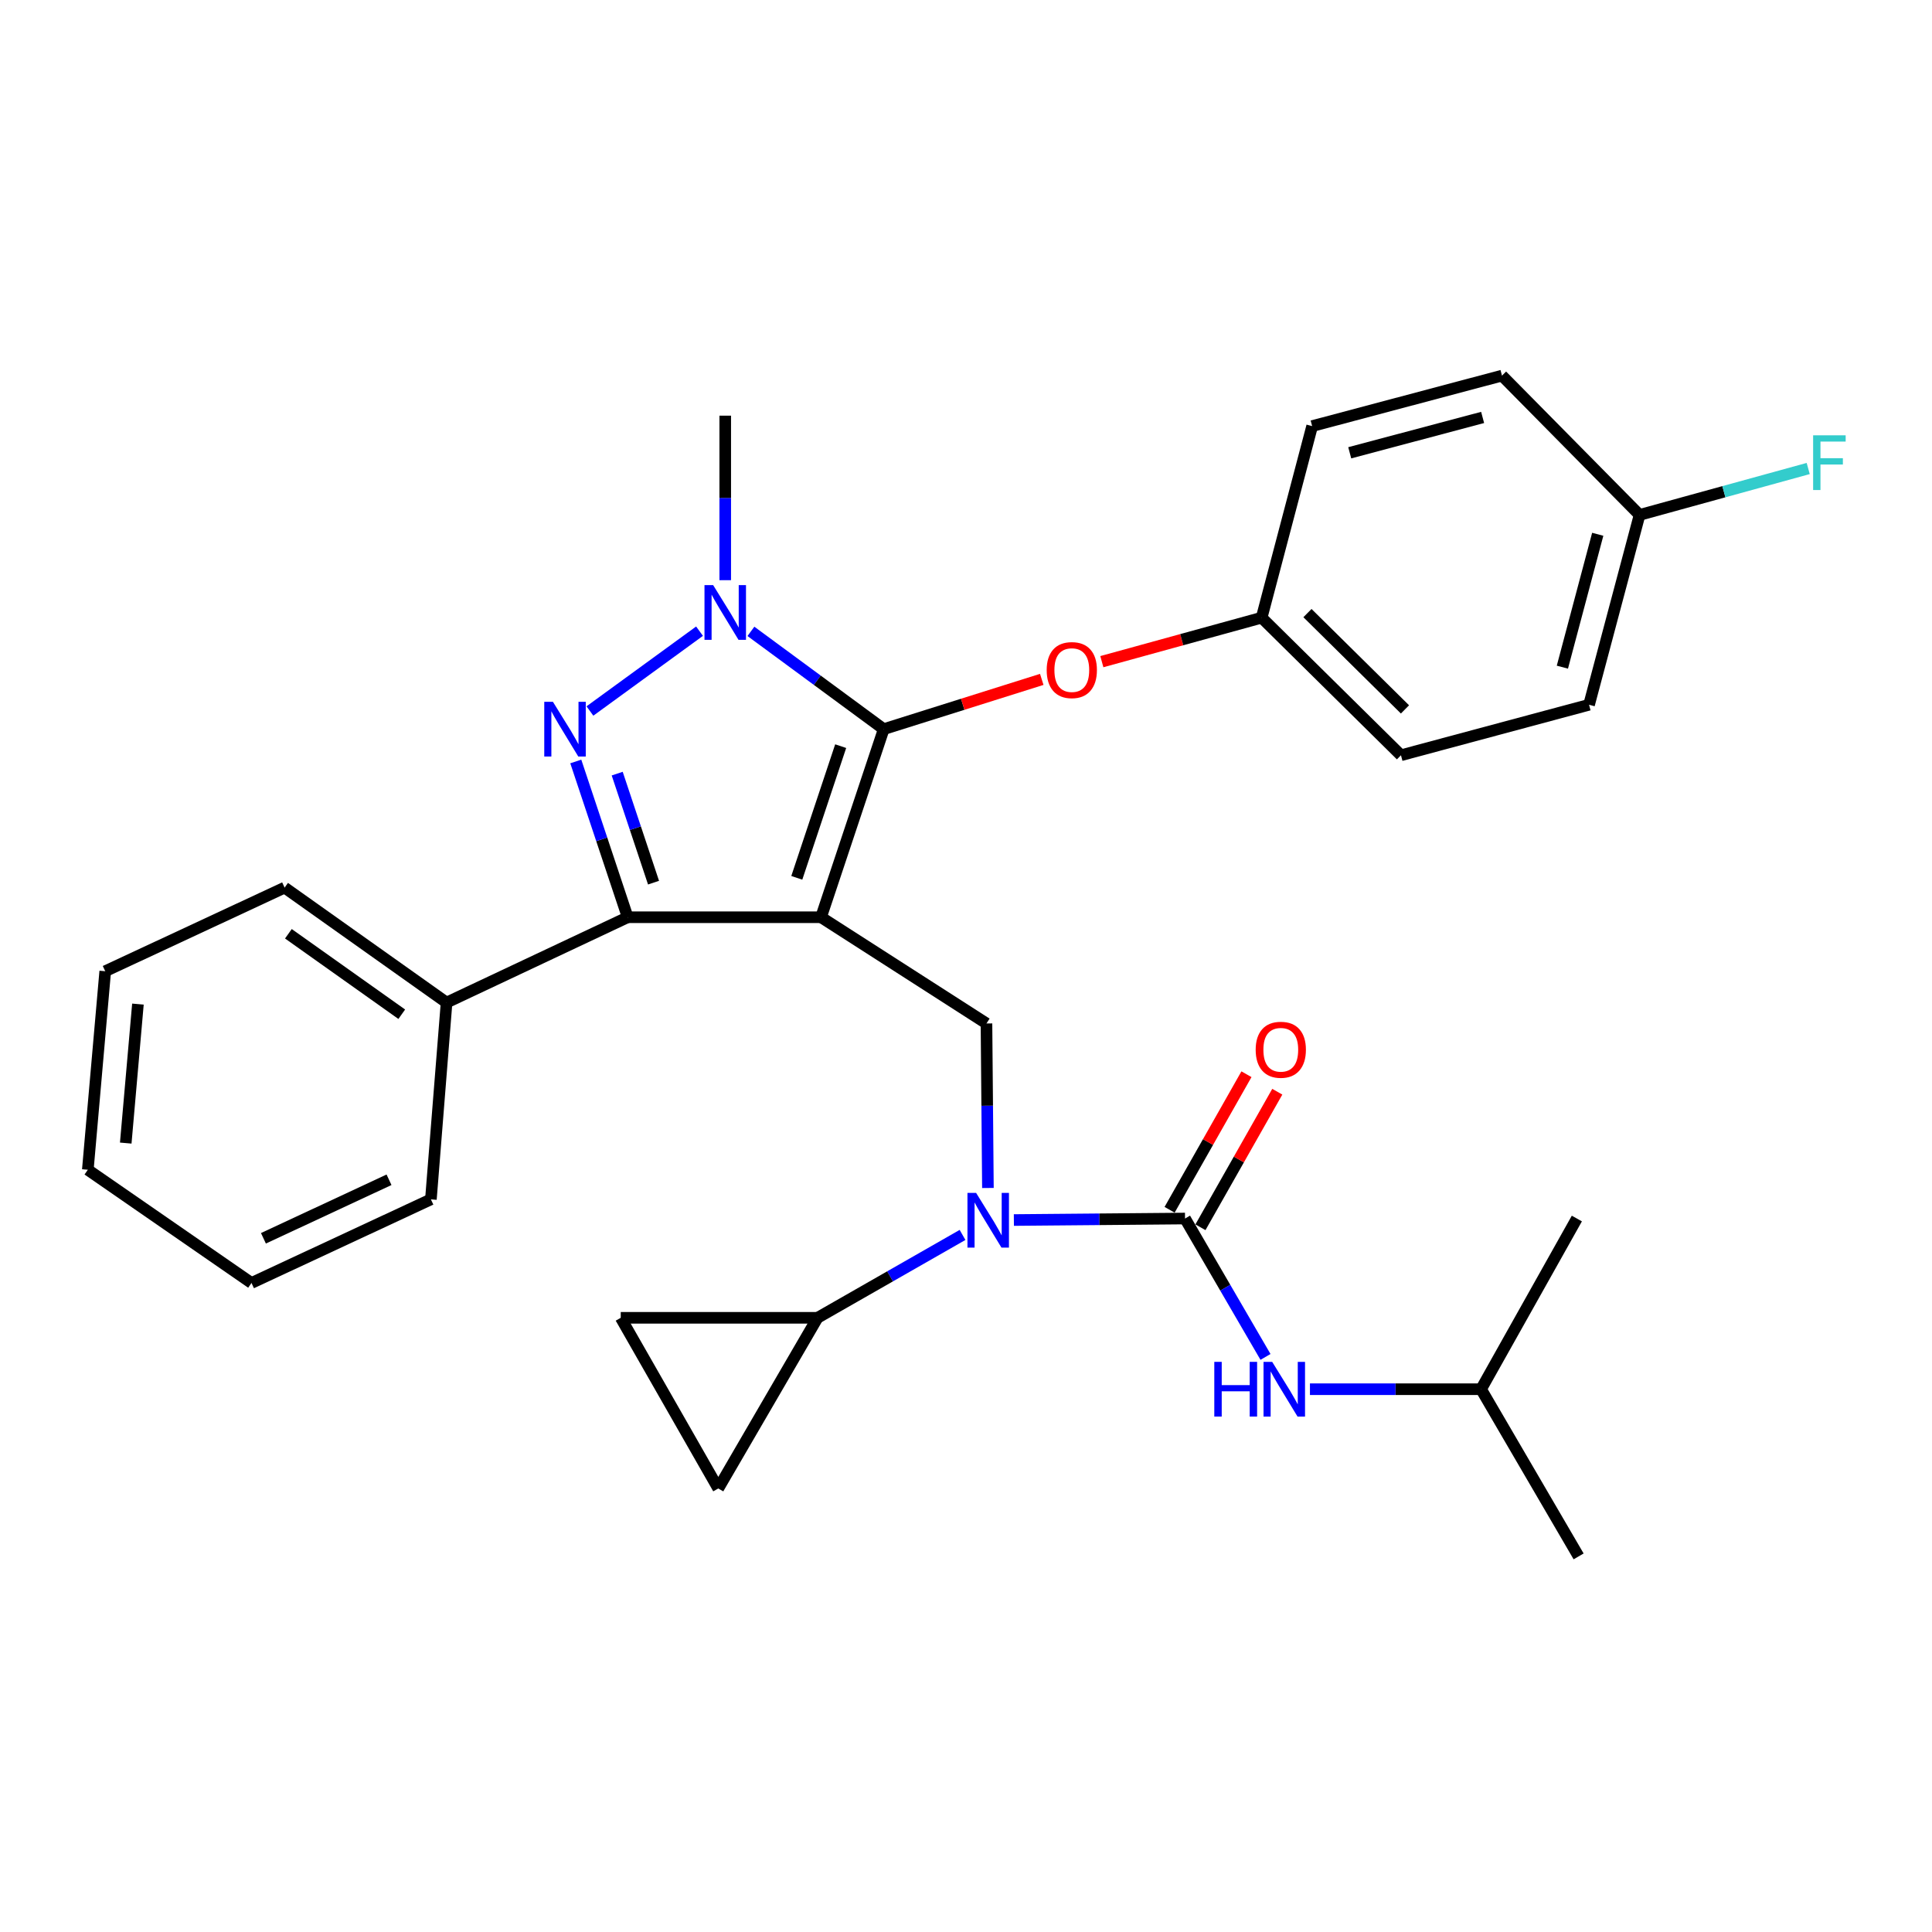 <?xml version='1.0' encoding='iso-8859-1'?>
<svg version='1.1' baseProfile='full'
              xmlns='http://www.w3.org/2000/svg'
                      xmlns:rdkit='http://www.rdkit.org/xml'
                      xmlns:xlink='http://www.w3.org/1999/xlink'
                  xml:space='preserve'
width='1000px' height='1000px' viewBox='0 0 1000 1000'>
<!-- END OF HEADER -->
<rect style='opacity:1.0;fill:#FFFFFF;stroke:none' width='1000' height='1000' x='0' y='0'> </rect>
<path class='bond-0' d='M 766.602,719.055 L 816.182,630.709' style='fill:none;fill-rule:evenodd;stroke:#000000;stroke-width:6px;stroke-linecap:butt;stroke-linejoin:miter;stroke-opacity:1' />
<path class='bond-1' d='M 766.602,719.055 L 817.09,805.586' style='fill:none;fill-rule:evenodd;stroke:#000000;stroke-width:6px;stroke-linecap:butt;stroke-linejoin:miter;stroke-opacity:1' />
<path class='bond-2' d='M 766.602,719.055 L 722.314,719.055' style='fill:none;fill-rule:evenodd;stroke:#000000;stroke-width:6px;stroke-linecap:butt;stroke-linejoin:miter;stroke-opacity:1' />
<path class='bond-2' d='M 722.314,719.055 L 678.027,719.055' style='fill:none;fill-rule:evenodd;stroke:#0000FF;stroke-width:6px;stroke-linecap:butt;stroke-linejoin:miter;stroke-opacity:1' />
<path class='bond-3' d='M 511.346,614.899 L 510.972,572.322' style='fill:none;fill-rule:evenodd;stroke:#0000FF;stroke-width:6px;stroke-linecap:butt;stroke-linejoin:miter;stroke-opacity:1' />
<path class='bond-3' d='M 510.972,572.322 L 510.597,529.744' style='fill:none;fill-rule:evenodd;stroke:#000000;stroke-width:6px;stroke-linecap:butt;stroke-linejoin:miter;stroke-opacity:1' />
<path class='bond-4' d='M 524.78,631.489 L 569.073,631.099' style='fill:none;fill-rule:evenodd;stroke:#0000FF;stroke-width:6px;stroke-linecap:butt;stroke-linejoin:miter;stroke-opacity:1' />
<path class='bond-4' d='M 569.073,631.099 L 613.366,630.709' style='fill:none;fill-rule:evenodd;stroke:#000000;stroke-width:6px;stroke-linecap:butt;stroke-linejoin:miter;stroke-opacity:1' />
<path class='bond-5' d='M 498.21,639.198 L 460.684,660.646' style='fill:none;fill-rule:evenodd;stroke:#0000FF;stroke-width:6px;stroke-linecap:butt;stroke-linejoin:miter;stroke-opacity:1' />
<path class='bond-5' d='M 460.684,660.646 L 423.158,682.094' style='fill:none;fill-rule:evenodd;stroke:#000000;stroke-width:6px;stroke-linecap:butt;stroke-linejoin:miter;stroke-opacity:1' />
<path class='bond-6' d='M 613.366,630.709 L 634.193,666.524' style='fill:none;fill-rule:evenodd;stroke:#000000;stroke-width:6px;stroke-linecap:butt;stroke-linejoin:miter;stroke-opacity:1' />
<path class='bond-6' d='M 634.193,666.524 L 655.02,702.34' style='fill:none;fill-rule:evenodd;stroke:#0000FF;stroke-width:6px;stroke-linecap:butt;stroke-linejoin:miter;stroke-opacity:1' />
<path class='bond-7' d='M 621.346,635.233 L 641.235,600.151' style='fill:none;fill-rule:evenodd;stroke:#000000;stroke-width:6px;stroke-linecap:butt;stroke-linejoin:miter;stroke-opacity:1' />
<path class='bond-7' d='M 641.235,600.151 L 661.124,565.068' style='fill:none;fill-rule:evenodd;stroke:#FF0000;stroke-width:6px;stroke-linecap:butt;stroke-linejoin:miter;stroke-opacity:1' />
<path class='bond-7' d='M 605.385,626.185 L 625.274,591.102' style='fill:none;fill-rule:evenodd;stroke:#000000;stroke-width:6px;stroke-linecap:butt;stroke-linejoin:miter;stroke-opacity:1' />
<path class='bond-7' d='M 625.274,591.102 L 645.163,556.019' style='fill:none;fill-rule:evenodd;stroke:#FF0000;stroke-width:6px;stroke-linecap:butt;stroke-linejoin:miter;stroke-opacity:1' />
<path class='bond-8' d='M 510.597,529.744 L 424.962,474.761' style='fill:none;fill-rule:evenodd;stroke:#000000;stroke-width:6px;stroke-linecap:butt;stroke-linejoin:miter;stroke-opacity:1' />
<path class='bond-9' d='M 388.669,326.792 L 423.038,352.099' style='fill:none;fill-rule:evenodd;stroke:#0000FF;stroke-width:6px;stroke-linecap:butt;stroke-linejoin:miter;stroke-opacity:1' />
<path class='bond-9' d='M 423.038,352.099 L 457.408,377.405' style='fill:none;fill-rule:evenodd;stroke:#000000;stroke-width:6px;stroke-linecap:butt;stroke-linejoin:miter;stroke-opacity:1' />
<path class='bond-10' d='M 362.077,326.699 L 305.342,368.015' style='fill:none;fill-rule:evenodd;stroke:#0000FF;stroke-width:6px;stroke-linecap:butt;stroke-linejoin:miter;stroke-opacity:1' />
<path class='bond-11' d='M 375.382,300.303 L 375.382,257.725' style='fill:none;fill-rule:evenodd;stroke:#0000FF;stroke-width:6px;stroke-linecap:butt;stroke-linejoin:miter;stroke-opacity:1' />
<path class='bond-11' d='M 375.382,257.725 L 375.382,215.147' style='fill:none;fill-rule:evenodd;stroke:#000000;stroke-width:6px;stroke-linecap:butt;stroke-linejoin:miter;stroke-opacity:1' />
<path class='bond-12' d='M 457.408,377.405 L 498.31,364.527' style='fill:none;fill-rule:evenodd;stroke:#000000;stroke-width:6px;stroke-linecap:butt;stroke-linejoin:miter;stroke-opacity:1' />
<path class='bond-12' d='M 498.31,364.527 L 539.213,351.65' style='fill:none;fill-rule:evenodd;stroke:#FF0000;stroke-width:6px;stroke-linecap:butt;stroke-linejoin:miter;stroke-opacity:1' />
<path class='bond-13' d='M 457.408,377.405 L 424.962,474.761' style='fill:none;fill-rule:evenodd;stroke:#000000;stroke-width:6px;stroke-linecap:butt;stroke-linejoin:miter;stroke-opacity:1' />
<path class='bond-13' d='M 435.134,386.207 L 412.422,454.357' style='fill:none;fill-rule:evenodd;stroke:#000000;stroke-width:6px;stroke-linecap:butt;stroke-linejoin:miter;stroke-opacity:1' />
<path class='bond-14' d='M 424.962,474.761 L 324.894,474.761' style='fill:none;fill-rule:evenodd;stroke:#000000;stroke-width:6px;stroke-linecap:butt;stroke-linejoin:miter;stroke-opacity:1' />
<path class='bond-15' d='M 324.894,474.761 L 231.146,518.929' style='fill:none;fill-rule:evenodd;stroke:#000000;stroke-width:6px;stroke-linecap:butt;stroke-linejoin:miter;stroke-opacity:1' />
<path class='bond-16' d='M 324.894,474.761 L 311.459,434.446' style='fill:none;fill-rule:evenodd;stroke:#000000;stroke-width:6px;stroke-linecap:butt;stroke-linejoin:miter;stroke-opacity:1' />
<path class='bond-16' d='M 311.459,434.446 L 298.023,394.13' style='fill:none;fill-rule:evenodd;stroke:#0000FF;stroke-width:6px;stroke-linecap:butt;stroke-linejoin:miter;stroke-opacity:1' />
<path class='bond-16' d='M 338.271,456.866 L 328.866,428.645' style='fill:none;fill-rule:evenodd;stroke:#000000;stroke-width:6px;stroke-linecap:butt;stroke-linejoin:miter;stroke-opacity:1' />
<path class='bond-16' d='M 328.866,428.645 L 319.461,400.424' style='fill:none;fill-rule:evenodd;stroke:#0000FF;stroke-width:6px;stroke-linecap:butt;stroke-linejoin:miter;stroke-opacity:1' />
<path class='bond-17' d='M 423.158,682.094 L 371.774,770.429' style='fill:none;fill-rule:evenodd;stroke:#000000;stroke-width:6px;stroke-linecap:butt;stroke-linejoin:miter;stroke-opacity:1' />
<path class='bond-18' d='M 423.158,682.094 L 321.296,682.094' style='fill:none;fill-rule:evenodd;stroke:#000000;stroke-width:6px;stroke-linecap:butt;stroke-linejoin:miter;stroke-opacity:1' />
<path class='bond-19' d='M 371.774,770.429 L 321.296,682.094' style='fill:none;fill-rule:evenodd;stroke:#000000;stroke-width:6px;stroke-linecap:butt;stroke-linejoin:miter;stroke-opacity:1' />
<path class='bond-20' d='M 570.312,342.475 L 611.67,331.093' style='fill:none;fill-rule:evenodd;stroke:#FF0000;stroke-width:6px;stroke-linecap:butt;stroke-linejoin:miter;stroke-opacity:1' />
<path class='bond-20' d='M 611.67,331.093 L 653.028,319.711' style='fill:none;fill-rule:evenodd;stroke:#000000;stroke-width:6px;stroke-linecap:butt;stroke-linejoin:miter;stroke-opacity:1' />
<path class='bond-21' d='M 822.492,364.785 L 848.638,266.522' style='fill:none;fill-rule:evenodd;stroke:#000000;stroke-width:6px;stroke-linecap:butt;stroke-linejoin:miter;stroke-opacity:1' />
<path class='bond-21' d='M 808.683,345.328 L 826.985,276.543' style='fill:none;fill-rule:evenodd;stroke:#000000;stroke-width:6px;stroke-linecap:butt;stroke-linejoin:miter;stroke-opacity:1' />
<path class='bond-22' d='M 822.492,364.785 L 725.136,390.921' style='fill:none;fill-rule:evenodd;stroke:#000000;stroke-width:6px;stroke-linecap:butt;stroke-linejoin:miter;stroke-opacity:1' />
<path class='bond-23' d='M 848.638,266.522 L 777.427,194.414' style='fill:none;fill-rule:evenodd;stroke:#000000;stroke-width:6px;stroke-linecap:butt;stroke-linejoin:miter;stroke-opacity:1' />
<path class='bond-24' d='M 848.638,266.522 L 892.281,254.51' style='fill:none;fill-rule:evenodd;stroke:#000000;stroke-width:6px;stroke-linecap:butt;stroke-linejoin:miter;stroke-opacity:1' />
<path class='bond-24' d='M 892.281,254.51 L 935.924,242.498' style='fill:none;fill-rule:evenodd;stroke:#33CCCC;stroke-width:6px;stroke-linecap:butt;stroke-linejoin:miter;stroke-opacity:1' />
<path class='bond-25' d='M 777.427,194.414 L 679.164,220.55' style='fill:none;fill-rule:evenodd;stroke:#000000;stroke-width:6px;stroke-linecap:butt;stroke-linejoin:miter;stroke-opacity:1' />
<path class='bond-25' d='M 767.404,216.066 L 698.619,234.361' style='fill:none;fill-rule:evenodd;stroke:#000000;stroke-width:6px;stroke-linecap:butt;stroke-linejoin:miter;stroke-opacity:1' />
<path class='bond-26' d='M 231.146,518.929 L 147.316,459.431' style='fill:none;fill-rule:evenodd;stroke:#000000;stroke-width:6px;stroke-linecap:butt;stroke-linejoin:miter;stroke-opacity:1' />
<path class='bond-26' d='M 207.952,524.967 L 149.271,483.318' style='fill:none;fill-rule:evenodd;stroke:#000000;stroke-width:6px;stroke-linecap:butt;stroke-linejoin:miter;stroke-opacity:1' />
<path class='bond-27' d='M 231.146,518.929 L 223.033,620.791' style='fill:none;fill-rule:evenodd;stroke:#000000;stroke-width:6px;stroke-linecap:butt;stroke-linejoin:miter;stroke-opacity:1' />
<path class='bond-28' d='M 147.316,459.431 L 54.465,502.701' style='fill:none;fill-rule:evenodd;stroke:#000000;stroke-width:6px;stroke-linecap:butt;stroke-linejoin:miter;stroke-opacity:1' />
<path class='bond-29' d='M 54.465,502.701 L 45.455,605.47' style='fill:none;fill-rule:evenodd;stroke:#000000;stroke-width:6px;stroke-linecap:butt;stroke-linejoin:miter;stroke-opacity:1' />
<path class='bond-29' d='M 71.392,519.719 L 65.084,591.658' style='fill:none;fill-rule:evenodd;stroke:#000000;stroke-width:6px;stroke-linecap:butt;stroke-linejoin:miter;stroke-opacity:1' />
<path class='bond-30' d='M 45.455,605.47 L 130.171,664.062' style='fill:none;fill-rule:evenodd;stroke:#000000;stroke-width:6px;stroke-linecap:butt;stroke-linejoin:miter;stroke-opacity:1' />
<path class='bond-31' d='M 130.171,664.062 L 223.033,620.791' style='fill:none;fill-rule:evenodd;stroke:#000000;stroke-width:6px;stroke-linecap:butt;stroke-linejoin:miter;stroke-opacity:1' />
<path class='bond-31' d='M 136.351,640.94 L 201.354,610.65' style='fill:none;fill-rule:evenodd;stroke:#000000;stroke-width:6px;stroke-linecap:butt;stroke-linejoin:miter;stroke-opacity:1' />
<path class='bond-32' d='M 679.164,220.55 L 653.028,319.711' style='fill:none;fill-rule:evenodd;stroke:#000000;stroke-width:6px;stroke-linecap:butt;stroke-linejoin:miter;stroke-opacity:1' />
<path class='bond-33' d='M 653.028,319.711 L 725.136,390.921' style='fill:none;fill-rule:evenodd;stroke:#000000;stroke-width:6px;stroke-linecap:butt;stroke-linejoin:miter;stroke-opacity:1' />
<path class='bond-33' d='M 676.737,317.337 L 727.212,367.185' style='fill:none;fill-rule:evenodd;stroke:#000000;stroke-width:6px;stroke-linecap:butt;stroke-linejoin:miter;stroke-opacity:1' />
<path  class='atom-1' d='M 505.234 617.446
L 514.514 632.446
Q 515.434 633.926, 516.914 636.606
Q 518.394 639.286, 518.474 639.446
L 518.474 617.446
L 522.234 617.446
L 522.234 645.766
L 518.354 645.766
L 508.394 629.366
Q 507.234 627.446, 505.994 625.246
Q 504.794 623.046, 504.434 622.366
L 504.434 645.766
L 500.754 645.766
L 500.754 617.446
L 505.234 617.446
' fill='#0000FF'/>
<path  class='atom-3' d='M 628.52 704.895
L 632.36 704.895
L 632.36 716.935
L 646.84 716.935
L 646.84 704.895
L 650.68 704.895
L 650.68 733.215
L 646.84 733.215
L 646.84 720.135
L 632.36 720.135
L 632.36 733.215
L 628.52 733.215
L 628.52 704.895
' fill='#0000FF'/>
<path  class='atom-3' d='M 658.48 704.895
L 667.76 719.895
Q 668.68 721.375, 670.16 724.055
Q 671.64 726.735, 671.72 726.895
L 671.72 704.895
L 675.48 704.895
L 675.48 733.215
L 671.6 733.215
L 661.64 716.815
Q 660.48 714.895, 659.24 712.695
Q 658.04 710.495, 657.68 709.815
L 657.68 733.215
L 654 733.215
L 654 704.895
L 658.48 704.895
' fill='#0000FF'/>
<path  class='atom-4' d='M 649.936 543.351
Q 649.936 536.551, 653.296 532.751
Q 656.656 528.951, 662.936 528.951
Q 669.216 528.951, 672.576 532.751
Q 675.936 536.551, 675.936 543.351
Q 675.936 550.231, 672.536 554.151
Q 669.136 558.031, 662.936 558.031
Q 656.696 558.031, 653.296 554.151
Q 649.936 550.271, 649.936 543.351
M 662.936 554.831
Q 667.256 554.831, 669.576 551.951
Q 671.936 549.031, 671.936 543.351
Q 671.936 537.791, 669.576 534.991
Q 667.256 532.151, 662.936 532.151
Q 658.616 532.151, 656.256 534.951
Q 653.936 537.751, 653.936 543.351
Q 653.936 549.071, 656.256 551.951
Q 658.616 554.831, 662.936 554.831
' fill='#FF0000'/>
<path  class='atom-8' d='M 369.122 302.849
L 378.402 317.849
Q 379.322 319.329, 380.802 322.009
Q 382.282 324.689, 382.362 324.849
L 382.362 302.849
L 386.122 302.849
L 386.122 331.169
L 382.242 331.169
L 372.282 314.769
Q 371.122 312.849, 369.882 310.649
Q 368.682 308.449, 368.322 307.769
L 368.322 331.169
L 364.642 331.169
L 364.642 302.849
L 369.122 302.849
' fill='#0000FF'/>
<path  class='atom-12' d='M 286.189 363.245
L 295.469 378.245
Q 296.389 379.725, 297.869 382.405
Q 299.349 385.085, 299.429 385.245
L 299.429 363.245
L 303.189 363.245
L 303.189 391.565
L 299.309 391.565
L 289.349 375.165
Q 288.189 373.245, 286.949 371.045
Q 285.749 368.845, 285.389 368.165
L 285.389 391.565
L 281.709 391.565
L 281.709 363.245
L 286.189 363.245
' fill='#0000FF'/>
<path  class='atom-16' d='M 541.764 346.833
Q 541.764 340.033, 545.124 336.233
Q 548.484 332.433, 554.764 332.433
Q 561.044 332.433, 564.404 336.233
Q 567.764 340.033, 567.764 346.833
Q 567.764 353.713, 564.364 357.633
Q 560.964 361.513, 554.764 361.513
Q 548.524 361.513, 545.124 357.633
Q 541.764 353.753, 541.764 346.833
M 554.764 358.313
Q 559.084 358.313, 561.404 355.433
Q 563.764 352.513, 563.764 346.833
Q 563.764 341.273, 561.404 338.473
Q 559.084 335.633, 554.764 335.633
Q 550.444 335.633, 548.084 338.433
Q 545.764 341.233, 545.764 346.833
Q 545.764 352.553, 548.084 355.433
Q 550.444 358.313, 554.764 358.313
' fill='#FF0000'/>
<path  class='atom-30' d='M 938.471 225.319
L 955.311 225.319
L 955.311 228.559
L 942.271 228.559
L 942.271 237.159
L 953.871 237.159
L 953.871 240.439
L 942.271 240.439
L 942.271 253.639
L 938.471 253.639
L 938.471 225.319
' fill='#33CCCC'/>
</svg>
